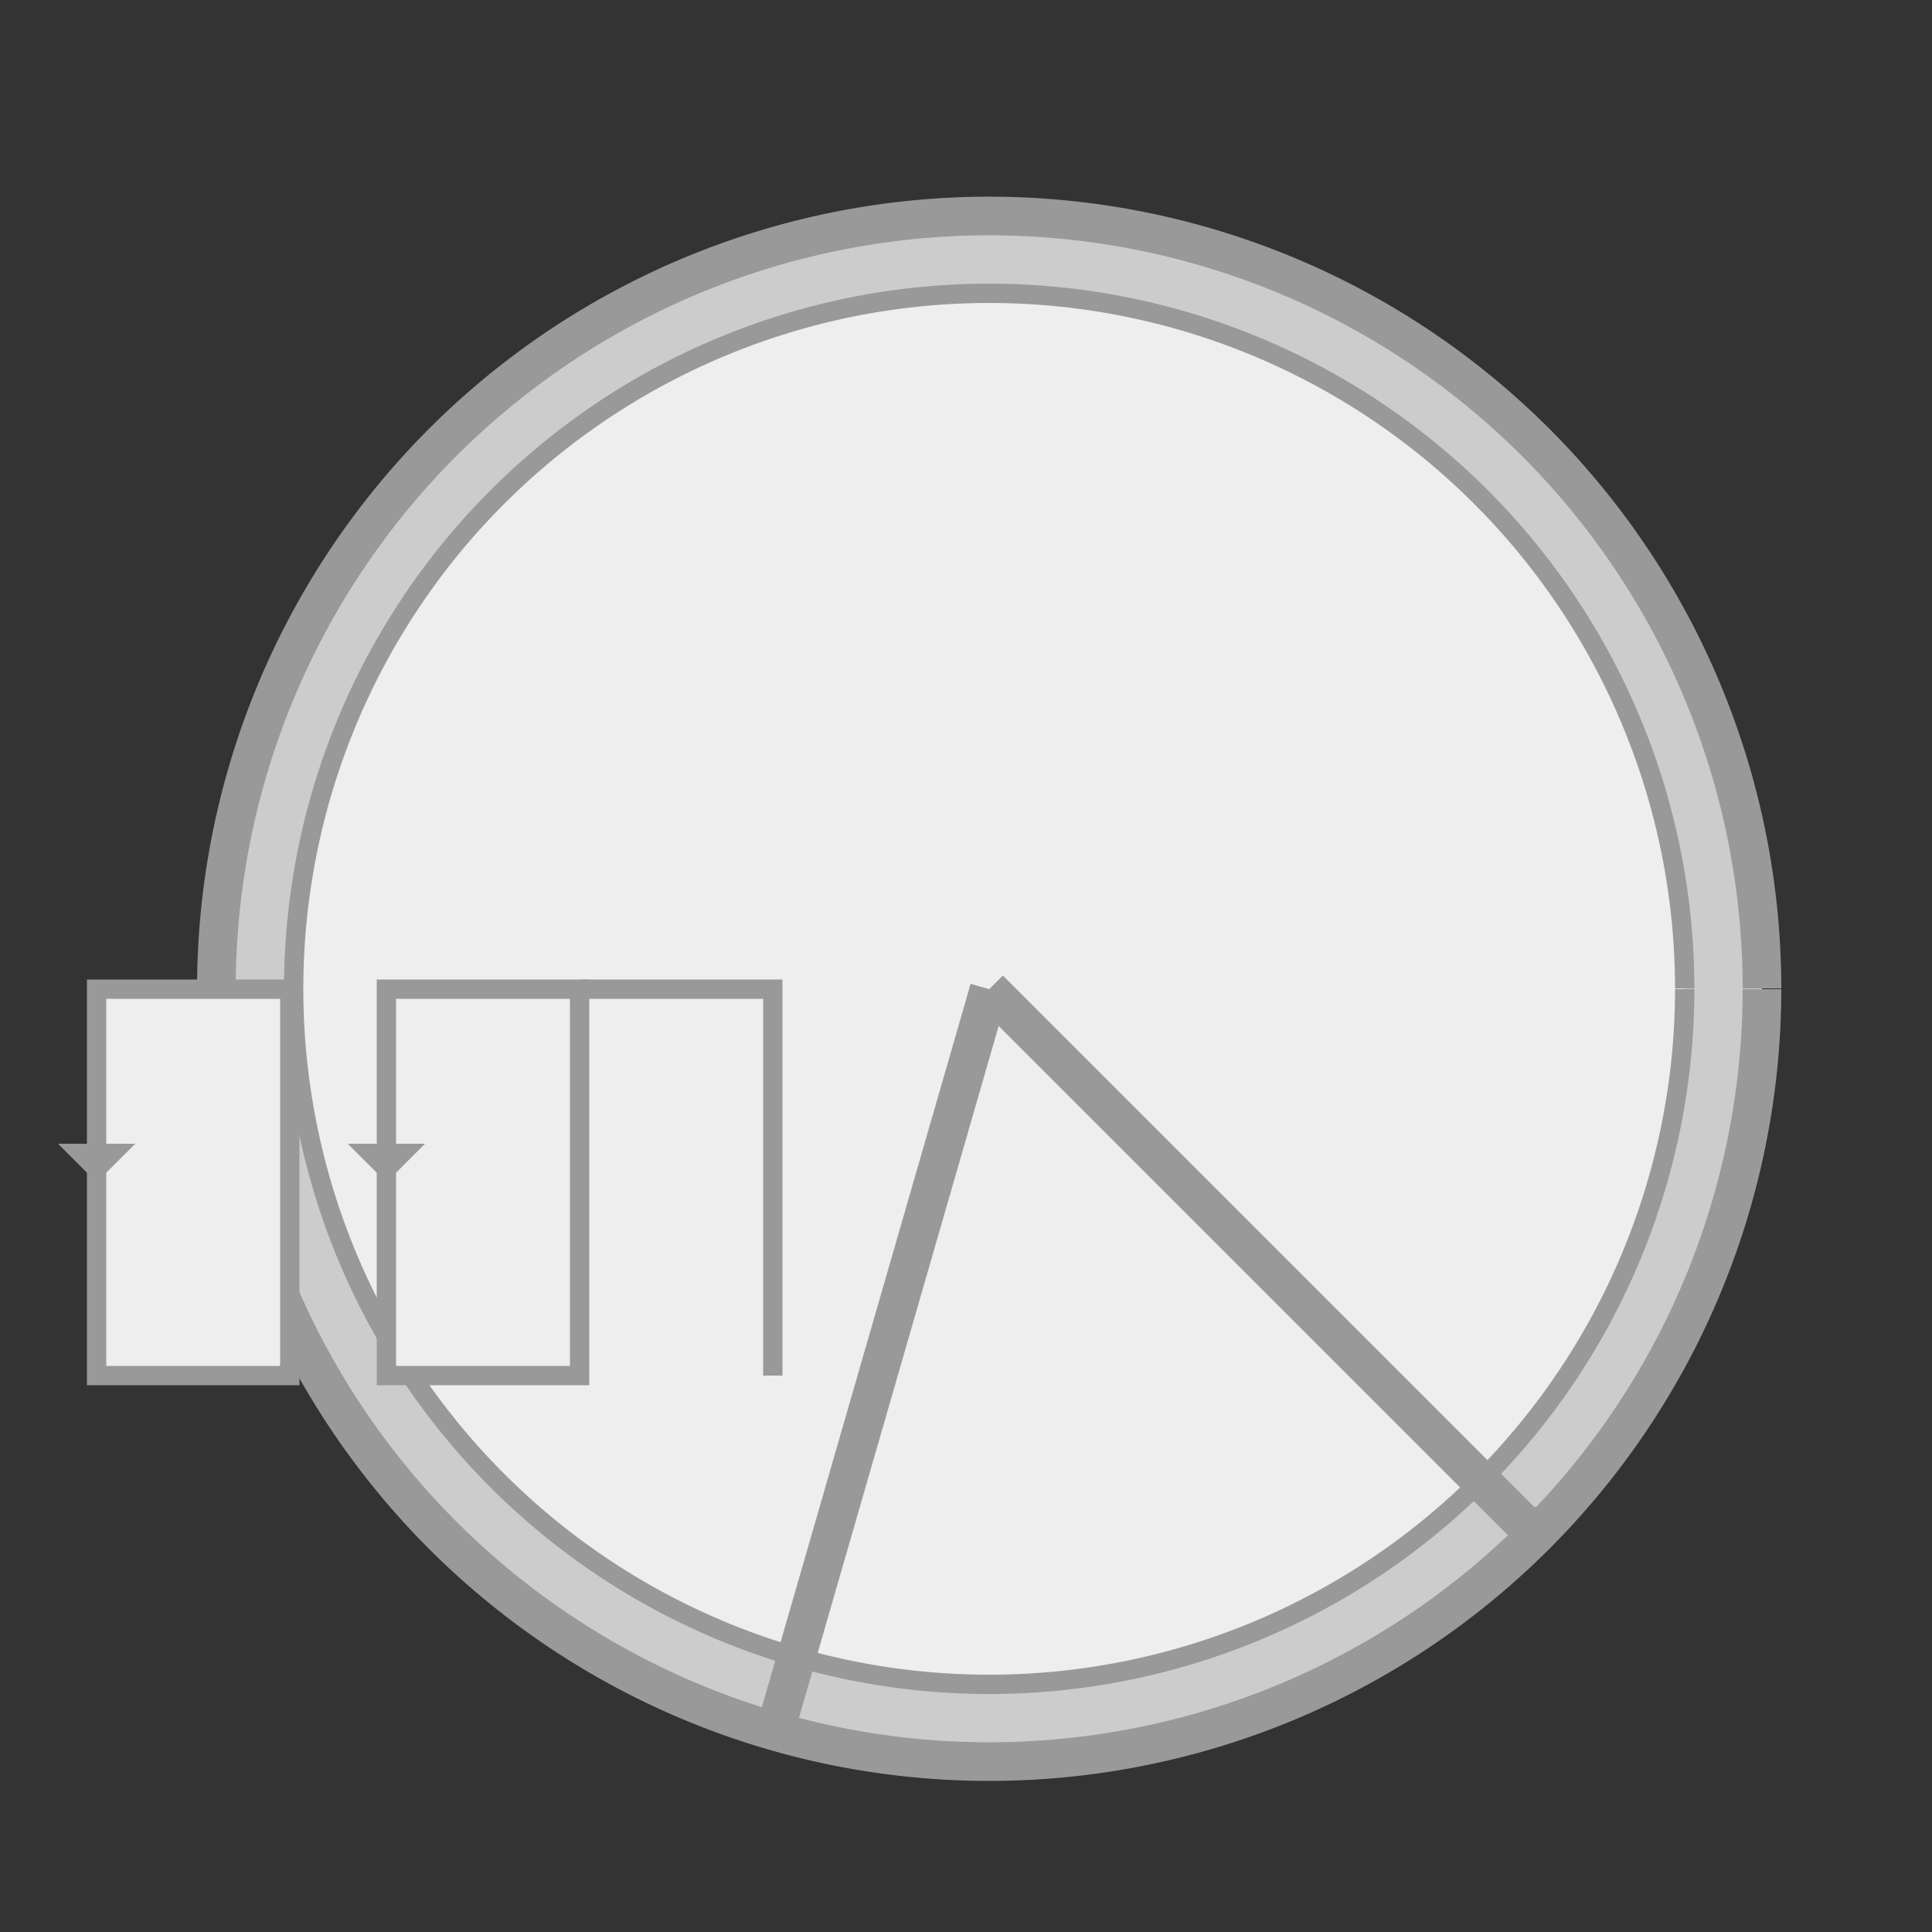 <!--

Generated by DrawGPT.
Free, open source, AI generated images in SVG, PNG, and HTML Canvas format.
https://drawgpt.ai

Created: 2023-09-26T22:35:06.632Z
Link: https://drawgpt.ai/prompt/67593/

-->
<svg xmlns="http://www.w3.org/2000/svg" xmlns:xlink="http://www.w3.org/1999/xlink" width="500" height="500"><rect width="100%" height="100%" fill="#333333" stroke="none"/><defs/><g><path fill="#ccc" stroke="#999" paint-order="fill stroke markers" d=" M 456 256 A 200 200 0 1 1 456 255.8" stroke-miterlimit="10" stroke-width="10" stroke-dasharray=""/><path fill="#eee" stroke="#999" paint-order="fill stroke markers" d=" M 436 256 A 180 180 0 1 1 436 255.82" stroke-miterlimit="10" stroke-width="5" stroke-dasharray=""/><path fill="none" stroke="#999" paint-order="fill stroke markers" d=" M 256 256 L 400 400" stroke-miterlimit="10" stroke-width="10" stroke-dasharray=""/><path fill="none" stroke="#999" paint-order="fill stroke markers" d=" M 256 256 L 200 450" stroke-miterlimit="10" stroke-width="10" stroke-dasharray=""/><path fill="#eee" stroke="#999" paint-order="fill stroke markers" d=" M 100 256 L 150 256 L 150 356 L 100 356 L 100 256 Z" stroke-miterlimit="10" stroke-width="5" stroke-dasharray=""/><path fill="#eee" stroke="#999" paint-order="fill stroke markers" d=" M 25 256 L 75 256 L 75 356 L 25 356 L 25 256 Z" stroke-miterlimit="10" stroke-width="5" stroke-dasharray=""/><path fill="none" stroke="#999" paint-order="fill stroke markers" d=" M 150 256 L 200 256 L 200 356" stroke-miterlimit="10" stroke-width="5" stroke-dasharray=""/><path fill="#999" stroke="none" paint-order="stroke fill markers" d=" M 400 400 L 390 390 L 410 390 Z"/><path fill="#999" stroke="none" paint-order="stroke fill markers" d=" M 100 306 L 90 296 L 110 296 Z"/><path fill="#999" stroke="none" paint-order="stroke fill markers" d=" M 25 306 L 15 296 L 35 296 Z"/></g></svg>